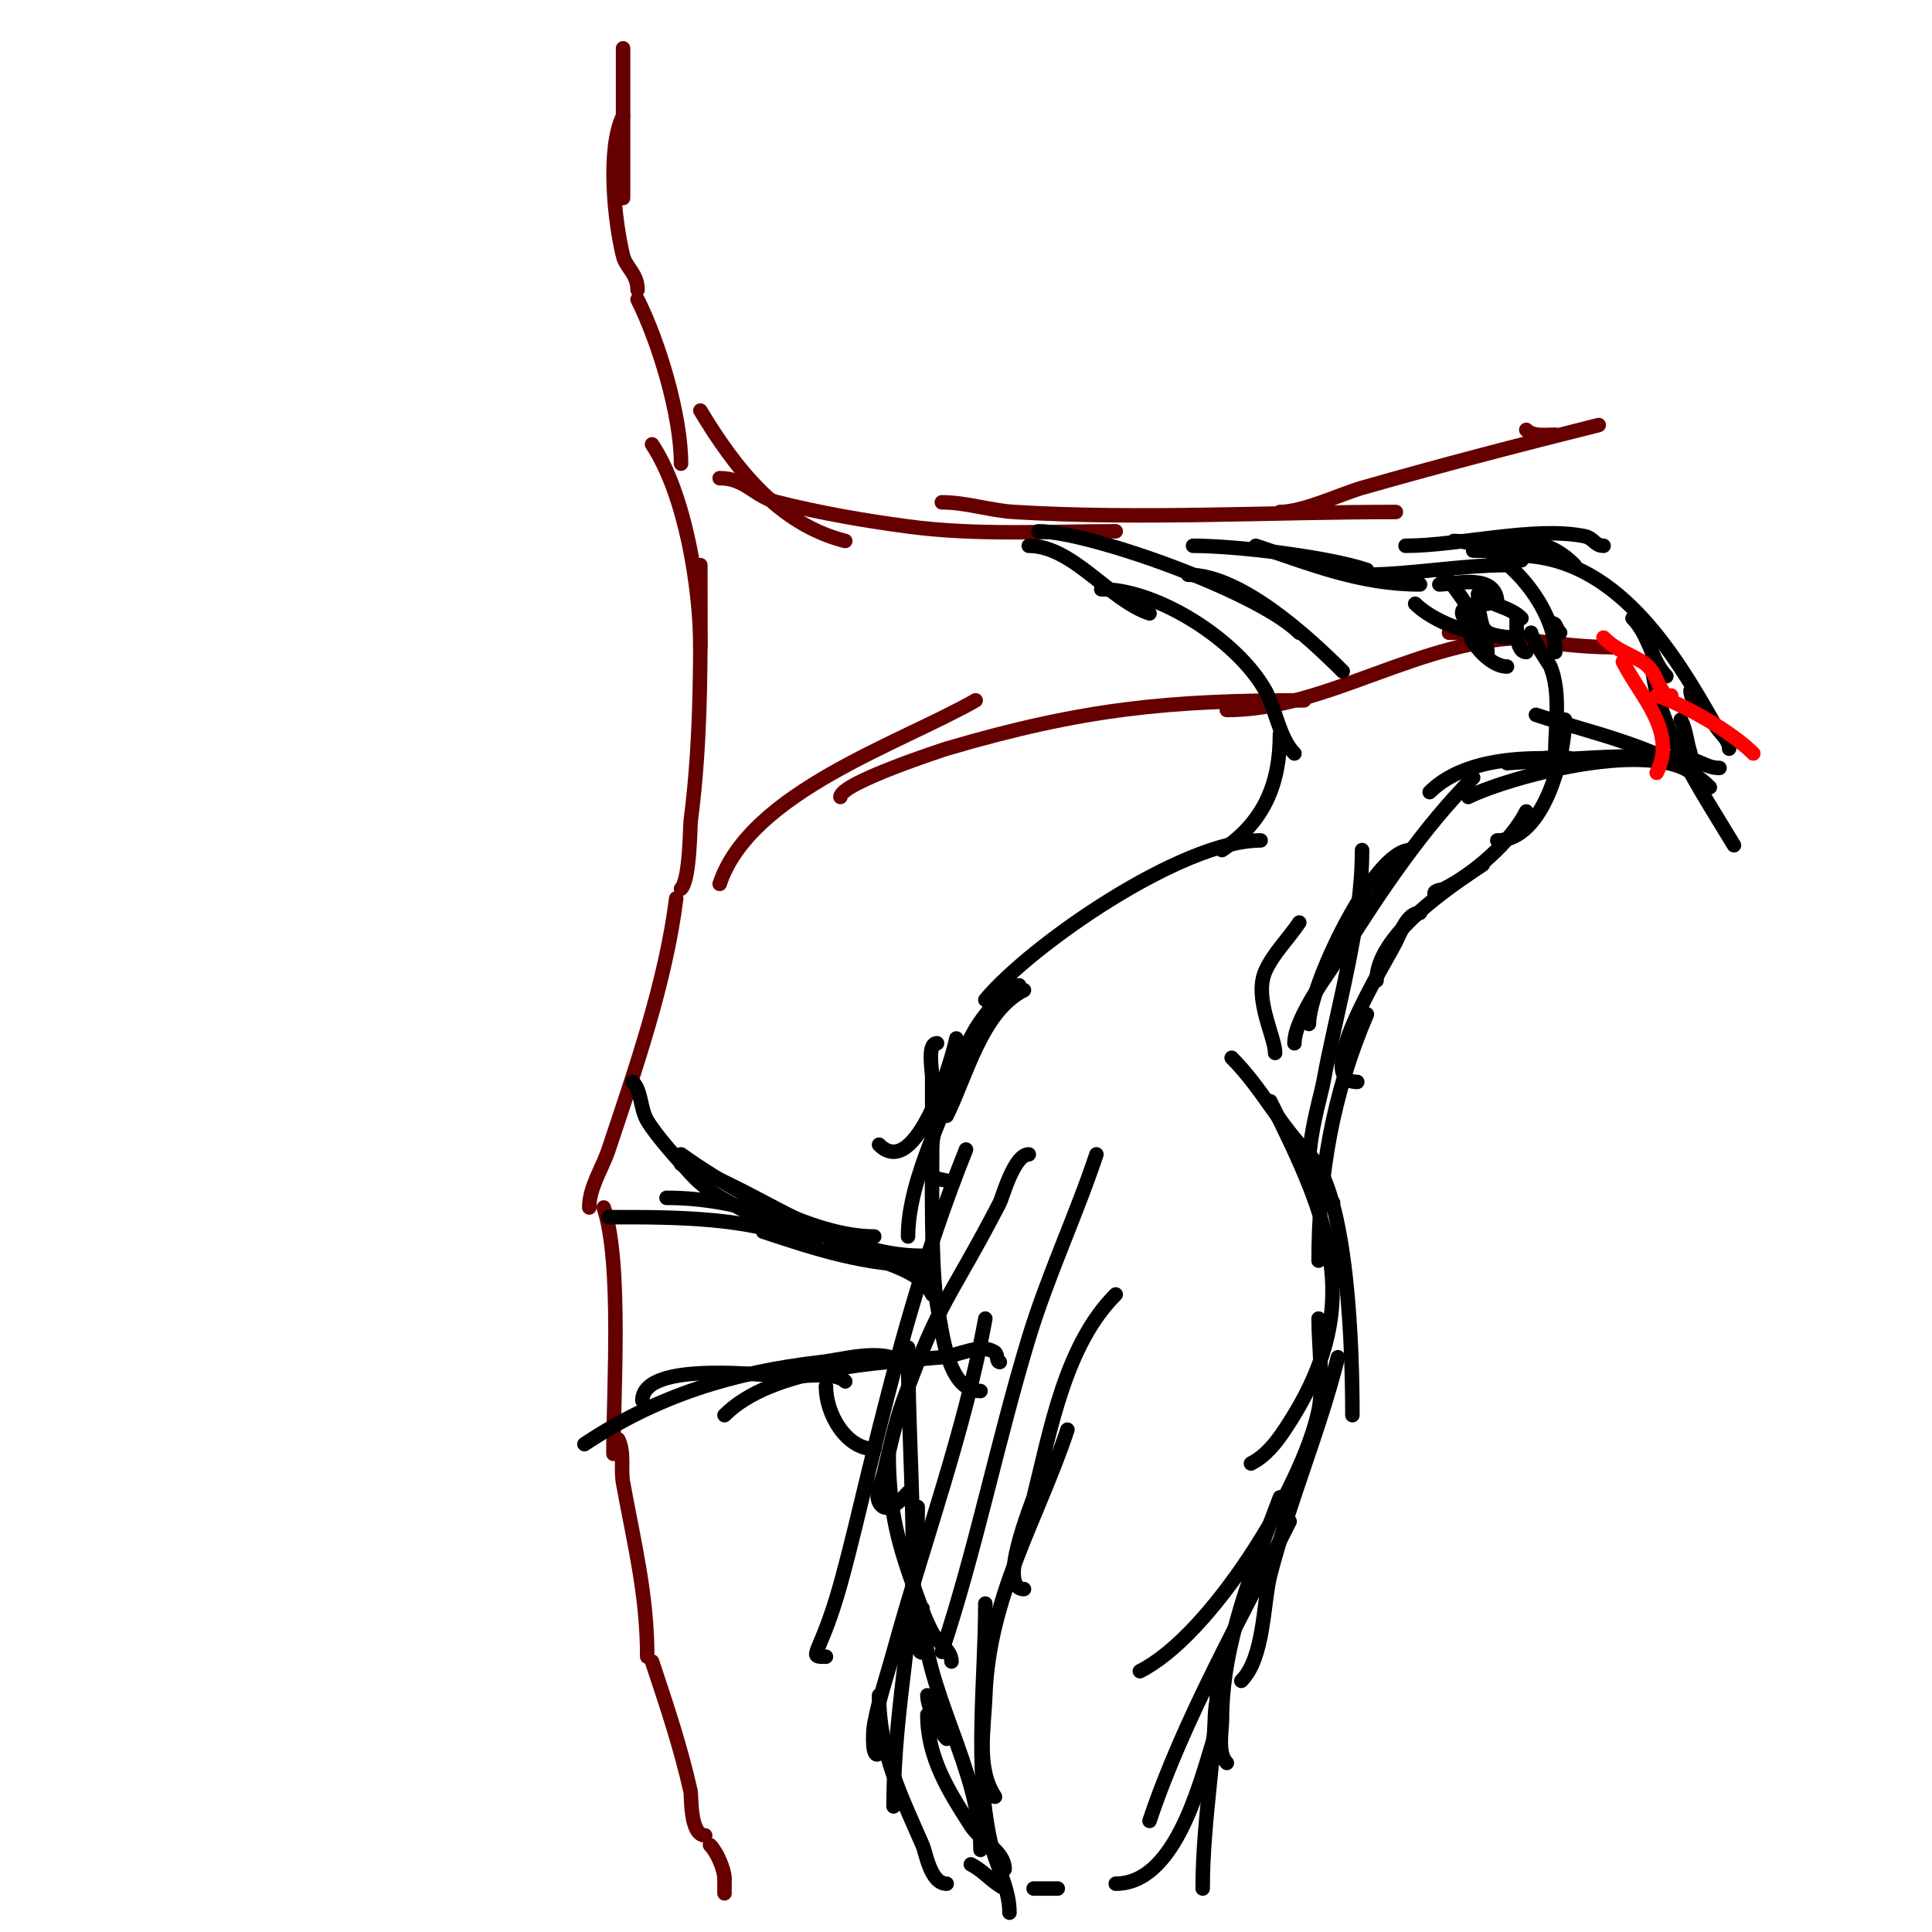 <svg viewBox='0 0 400 400' version='1.1' xmlns='http://www.w3.org/2000/svg' xmlns:xlink='http://www.w3.org/1999/xlink'><g fill='none' stroke='#660000' stroke-width='3' stroke-linecap='round' stroke-linejoin='round'><path d='M129,10c0,10.333 0,20.667 0,31'/><path d='M129,24c-3.349,6.697 -1.8,21.798 0,29c0.612,2.447 3,3.643 3,7'/><path d='M132,62c4.479,8.957 9,24.028 9,34'/><path d='M135,92c6.853,10.28 10,29.577 10,42'/><path d='M145,117c0,17.884 0.314,35.263 -2,53c-0.128,0.981 -0.141,12.141 -2,14'/><path d='M140,186c-2.167,17.34 -8.474,35.423 -14,52c-1.333,4 -4,7.784 -4,12'/><path d='M125,250c3.801,11.402 2,38.08 2,51'/><path d='M128,298c1.35,2.7 0.46,6.03 1,9c2.298,12.637 5,23.117 5,36'/><path d='M135,344c2.958,8.875 5.969,17.86 8,27c0.161,0.724 -0.202,9 3,9'/><path d='M147,382c1.436,1.436 3,5.068 3,7'/><path d='M150,389c0,1 0,2 0,3'/><path d='M149,183c6.33,-18.991 37.34,-29.051 53,-38'/><path d='M174,165c0,-2.896 21.77,-9.932 22,-10c28.358,-8.34 45.953,-10 74,-10'/><path d='M254,147c20.888,0 40.205,-15 63,-15'/><path d='M300,131c10.829,0 21.691,3 34,3'/><path d='M145,85c7.051,11.752 16.173,23.543 30,27'/><path d='M149,99c5.366,0 7.096,3.774 12,5c8.88,2.22 17.927,3.79 27,5c14.155,1.887 28.751,1 43,1'/><path d='M195,104c5.044,0 9.965,1.695 15,2c26.145,1.585 52.8,0 79,0'/><path d='M265,106c4.865,0 12.639,-3.754 17,-5c16.199,-4.628 32.659,-8.915 49,-13'/><path d='M316,89c1.434,1.434 3.972,1 6,1'/></g>
<g fill='none' stroke='#000000' stroke-width='3' stroke-linecap='round' stroke-linejoin='round'><path d='M131,224c1.842,1.842 1.544,5.574 3,8c2.06,3.433 6.564,8.293 9,11c4.788,5.32 11.187,7.125 17,11'/><path d='M141,239c9.962,7.115 27.125,17 40,17'/><path d='M158,255c10.979,3.66 21.397,7 33,7'/><path d='M141,241c16.447,5.482 31.554,19 50,19'/><path d='M126,252c13.444,0 30.613,-0.194 43,6'/><path d='M138,248c15.254,0 28.446,5.622 42,12c4.413,2.077 10.64,3.28 13,8'/><path d='M133,290c0,-8.65 26.529,-5 31,-5c2.084,0 8.906,-1.094 11,1'/><path d='M121,299c15.117,-10.078 30.75,-14.894 49,-17c5.31,-0.613 13.671,-3.329 18,1'/><path d='M150,293c9.952,-9.952 31.978,-10.816 45,-12c3.667,-0.333 7.937,-3.042 11,-1c0.62,0.413 0.255,2 1,2'/><path d='M213,239c-3.059,0 -5.499,9.033 -6,10c-10.382,20.022 -12.295,19.664 -20,41c-1.758,4.867 -2.801,9.966 -4,15c-0.47,1.972 -1.907,4.186 -1,6c1.648,3.295 5.387,-1.387 6,-2'/><path d='M194,216c-2.072,0 -1,5.596 -1,7c0,4.333 0,8.667 0,13c0,7.633 -0.296,26.873 1,34c1.2,6.6 2.292,18 9,18'/><path d='M200,238c-8.81,22.024 -14.326,42.833 -20,66c-1.962,8.01 -3.793,16.055 -6,24c-4.209,15.152 -7.156,15 -3,15'/><path d='M171,287c0,5.827 4.221,13 10,13'/><path d='M188,279c0,14.343 1,28.605 1,43c0,5.333 -0.266,10.673 0,16c0.029,0.583 2,6.571 2,3'/><path d='M184,301c0,10.218 1.504,17.387 5,27c1.227,3.374 2.311,6.832 4,10c1.131,2.121 4,3.596 4,6'/><path d='M191,333c0,16.884 12,32.998 12,50'/><path d='M192,351c0,2.237 2.294,7.294 4,9'/><path d='M227,239c-4.271,12.814 -10.047,25.013 -14,38c-6.454,21.207 -10.985,43.954 -18,65'/><path d='M204,273c-4.215,23.184 -12.739,46.233 -19,69c-1.372,4.989 -3.074,9.909 -4,15c-0.363,1.995 -0.434,7.434 1,6'/><path d='M190,312c0,20.556 -5,41.23 -5,62'/><path d='M182,351c0,11.69 4.405,20.497 9,31c0.711,1.624 1.634,8 5,8'/><path d='M201,386c2.714,1.357 4.292,3.646 7,5'/><path d='M214,391c1.667,0 3.333,0 5,0'/><path d='M231,390c12.001,0 17.135,-19.688 20,-29c0.95,-3.089 -0.145,-8.855 2,-11'/><path d='M257,348c4.786,-4.786 4.524,-16.307 6,-22c3.934,-15.173 10.187,-29.749 14,-45'/><path d='M280,293c0,-12.643 -0.747,-45.747 -9,-54'/><path d='M271,239c-6.109,-6.109 -9.837,-13.837 -16,-20'/><path d='M182,237c7.75,7.75 15.157,-17.783 16,-22'/><path d='M211,204c-2.65,0 -7.903,7.08 -9,9c-4.256,7.447 -10.492,21.046 -9,30c0.256,1.534 2.936,0.936 4,2'/><path d='M200,218c-3.788,11.363 -12,25.856 -12,38'/><path d='M196,231c4.034,-8.068 7.238,-21.619 16,-26'/><path d='M204,207c9.464,-11.356 40.637,-33 57,-33'/><path d='M264,218c0,-3.307 -4.511,-11.477 -2,-17c1.684,-3.704 4.743,-6.615 7,-10'/><path d='M271,212c0,-7.709 13.369,-36 21,-36'/><path d='M268,216c0,-5.483 7.969,-15.75 10,-19c7.659,-12.255 16.77,-25.77 27,-36'/><path d='M253,176c8.77,-5.847 12,-13.833 12,-24'/><path d='M268,156c-3.103,-3.103 -3.884,-9.191 -6,-13c-5.719,-10.294 -22.191,-21 -34,-21'/><path d='M238,127c-8.29,-2.763 -15.909,-14 -25,-14'/><path d='M215,110c10.318,0 45.417,12.417 54,21'/><path d='M246,119c10.932,0 24.903,12.903 32,20'/><path d='M247,113c8.798,0 27.608,2.203 36,5'/><path d='M260,113c11.441,3.814 21.594,8 34,8'/><path d='M282,119c10.023,0 20.326,-2 30,-2'/><path d='M291,113c10.95,0 26.623,-4.075 37,-2c1.965,0.393 2.167,2 4,2'/><path d='M314,115c20.234,0 32.375,19.666 41,35c0.953,1.694 3,3.056 3,5'/><path d='M342,136c0,12.889 10.434,28.057 17,39'/><path d='M348,149c1.175,2.349 1.148,4.444 2,7'/><path d='M304,165c8.535,-4.268 43.093,-13.815 49,-2'/><path d='M312,158c11.999,-0.706 24.921,-2.098 37,-1c2.763,0.251 4.209,2 7,2'/><path d='M318,148c10.626,3.542 28.137,7.137 36,15'/><path d='M308,125c-11.32,0 -1.953,7 5,7'/><path d='M306,123c2.437,2.437 6.446,2.446 9,5'/><path d='M314,128c0,2.031 -0.206,7 2,7'/><path d='M305,130c-2.835,0 2.548,8 7,8'/><path d='M321,129c1.481,0 0.848,0.848 2,2'/><path d='M338,128c3.444,3.444 3.987,8.987 7,12'/><path d='M350,143c0,1.313 1.069,3.069 2,4'/><path d='M282,176c0,15.729 -5.209,32.649 -8,48c-0.746,4.102 -7.422,25 2,25'/><path d='M296,164c5.645,-5.645 15.021,-7 23,-7c1.566,0 7,-0.909 7,1'/><path d='M293,125c3.003,3.003 9.587,6 14,6'/><path d='M298,121c2.975,0 12,-2.576 12,4'/><path d='M298,118c4.255,4.255 6.898,9.898 10,13'/><path d='M306,124c0,4.117 2,7.865 2,12'/><path d='M307,113c7.706,0 12.431,-2.569 19,4'/><path d='M305,114c4.081,0 6.406,0.203 10,2'/><path d='M301,112c9.912,0 21,13.537 21,23'/><path d='M317,131c0,1.047 3.831,6.578 4,7c2.181,5.452 1,12.239 1,18'/><path d='M324,149c0,7.262 -4.244,25 -14,25'/><path d='M316,168c-3.077,6.154 -10.755,12.878 -17,16c-0.667,0.333 -2,0.255 -2,1'/><path d='M307,179c-6.998,4.665 -22,14.621 -22,24'/><path d='M294,189c-2.603,0 -3.836,3.671 -5,6c-2.5,5 -17.682,29 -8,29'/><path d='M283,210c-7.044,16.436 -10,33.254 -10,51'/><path d='M263,228c12.671,25.342 19.846,42.73 3,68c-1.83,2.746 -4.049,5.524 -7,7'/><path d='M273,273c0,5.758 1.088,13.777 0,19c-3.338,16.021 -22.379,46.69 -37,54'/><path d='M265,310c-5.532,14.753 -12,30.165 -12,46c0,2.342 -0.996,7.004 1,9'/><path d='M267,315c-9.821,19.642 -22.031,41.092 -29,62'/><path d='M252,347c0,14.71 -3,29.281 -3,44'/><path d='M231,268c-10.463,10.463 -13.497,27.99 -17,42c-0.27,1.08 -7.668,19 -2,19'/><path d='M221,296c-6.217,18.652 -16.205,34.341 -17,55c-0.27,7.026 -1.9,15.149 2,21'/><path d='M204,332c0,15.775 -2.369,33.503 1,49c1.099,5.057 4,9.825 4,15'/><path d='M192,355c0,8.855 4.367,15.794 9,23c2.055,3.197 7,5.199 7,9'/></g>
<g fill='none' stroke='#ff0000' stroke-width='3' stroke-linecap='round' stroke-linejoin='round'><path d='M332,132c2.6,2.6 5.035,3.221 8,5c2.959,1.775 2.854,4.854 5,7c0.236,0.236 0.667,0 1,0'/><path d='M336,137c3.588,7.176 11.317,14.367 7,23'/><path d='M343,144c5.844,1.948 15.494,7.494 20,12'/></g>
</svg>